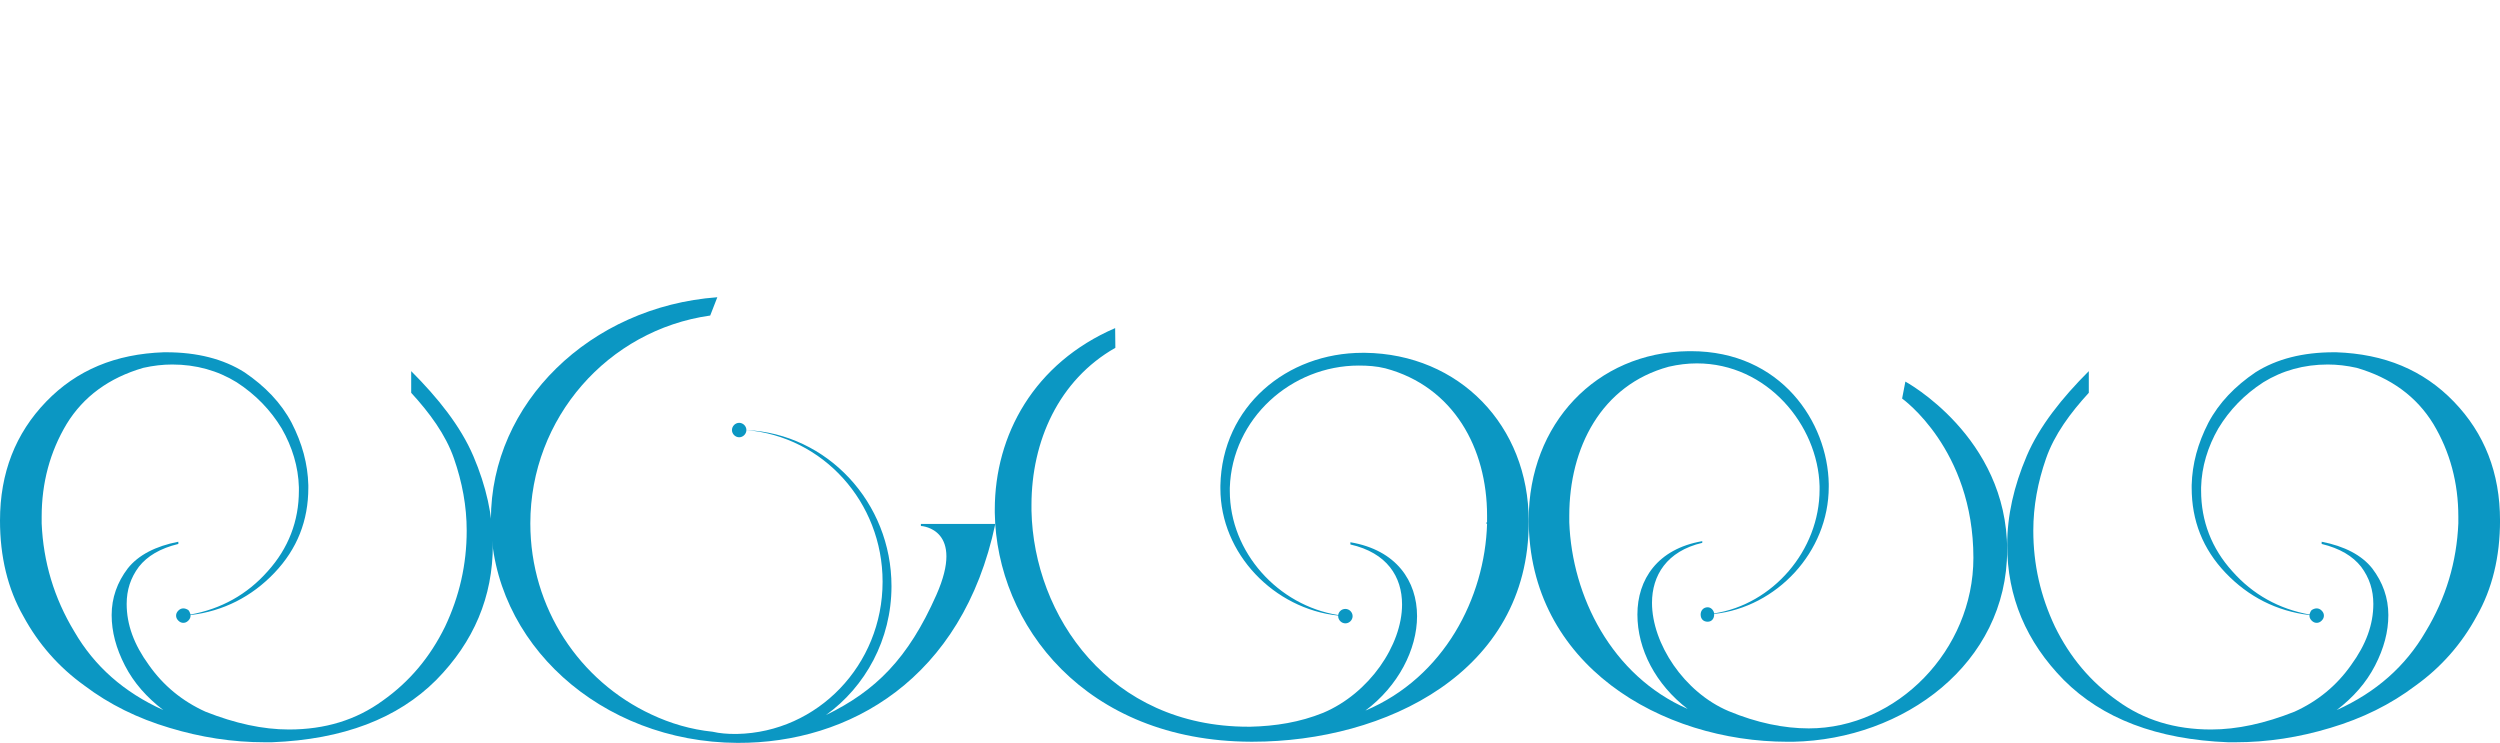 <?xml version="1.0" encoding="UTF-8"?> <svg xmlns="http://www.w3.org/2000/svg" id="Layer_2" data-name="Layer 2" viewBox="0 0 1180.16 350.67"><defs><style> .cls-1 { fill: none; } .cls-2 { fill: #0b97c3; } </style></defs><g id="_8" data-name="8"><g id="Logo"><g id="Taro"><rect class="cls-1" width="1180.16" height="350.67"></rect><g id="Decor"><path class="cls-2" d="M956.7,215.33c6.03-14.16,16.76-27.54,29.35-40.13v10.23c-8.66,9.44-16.24,19.67-20.17,30.95-3.93,11.28-6.03,22.56-6.03,34.1,0,16,3.41,30.95,10.23,45.37,7.08,14.43,16.79,25.97,29.38,34.88,12.59,9.18,27.28,13.64,44.32,13.64,12.33,0,25.44-2.88,39.34-8.39,11.01-4.98,19.93-12.33,26.75-22.03,7.08-9.7,10.49-19.15,10.49-28.85,0-6.56-1.84-12.33-5.77-17.57-3.93-4.98-9.97-8.66-18.62-10.75v-1.05c10.75,2.1,18.88,6.29,23.87,12.59,4.98,6.56,7.61,13.9,7.61,22.03,0,7.87-2.1,15.74-6.29,23.87-4.2,8.13-10.23,14.95-18.1,20.98,18.62-8.39,32.52-20.72,41.96-36.98,9.7-16,14.69-33.05,15.47-51.14v-3.15c0-16-3.93-30.69-11.8-43.8-7.87-12.85-19.93-21.77-36.2-26.49-4.72-1.05-9.18-1.57-13.64-1.57-11.28,0-21.51,2.88-30.42,8.39-8.92,5.77-16,13.11-21.24,21.77-4.98,8.66-7.87,18.1-8.13,27.8v1.57c0,14.43,4.98,27.28,14.69,38.03,9.71,11.02,22.03,17.83,36.46,20.46.26-.79.52-1.57,1.05-2.1.79-.52,1.57-.79,2.36-.79.79,0,1.57.26,2.36,1.05.79.79,1.05,1.57,1.05,2.36,0,.79-.26,1.57-1.05,2.36s-1.57,1.05-2.36,1.05c-.79,0-1.57-.26-2.36-1.05-.79-.79-1.05-1.57-1.05-2.36v-.26c-15.48-1.84-28.85-8.66-39.6-19.93-10.75-11.28-16-24.66-16-40.13v-1.31c.26-9.97,2.88-19.67,7.87-29.38,4.98-9.44,12.59-17.31,22.29-23.87,9.97-6.29,22.29-9.44,36.98-9.44h1.05c22.82.79,41.18,8.39,55.6,23.34,14.43,14.95,21.77,33.57,21.77,56.13,0,17.05-3.67,32.26-11.02,45.11-7.08,13.11-16.79,24.13-28.85,32.78-11.8,8.92-25.18,15.48-40.13,19.93-14.69,4.46-29.64,6.82-45.11,6.82h-3.15c-33.83-1.31-59.54-11.28-77.64-29.37-17.83-18.1-26.75-39.34-26.75-63.73,0-13.9,3.15-27.8,9.18-41.96Z"></path><path class="cls-2" d="M899.46,180.12l-1.54,8.02s33.65,23.85,33.65,75.19c0,43.62-36.11,80.52-77.71,80.52-11.74,0-24.5-2.62-37.77-8.13-21.18-8.92-36.24-32-36.24-51.14,0-12.85,6.89-24.39,23.73-28.33v-.79c-21.18,3.67-30.62,18.1-30.62,34.62s8.68,33.05,23.73,44.59c-35.98-15.74-54.61-53.24-55.89-88.12v-3.15c0-32,15.06-61.63,46.96-70.29,4.59-1.05,8.93-1.57,13.27-1.57,33.18,0,57.17,29.11,57.93,57.96v1.57c0,28.85-22.2,54.29-49.77,58.49-.25-1.57-1.53-2.89-3.06-2.89-2.04,0-3.32,1.57-3.32,3.41,0,2.1,1.28,3.41,3.32,3.41,1.79,0,3.06-1.31,3.06-3.41v-.26c29.35-3.15,54.1-29.11,54.1-60.06v-1.31c-.51-29.11-22.46-62.68-65.08-62.68h-1.02c-43.64.52-75.54,34.36-75.54,79.47,0,68.72,62.78,104.91,122.24,104.91h2.55c52.32-1.05,101.06-36.92,101.06-90.49s-48.06-79.54-48.06-79.54Z"></path><path class="cls-2" d="M644.29,166.55h-1.05c-35.67,0-66.36,25.18-67.14,62.68v1.31c0,30.95,25.44,56.91,55.6,60.06v.26c0,1.84,1.57,3.41,3.41,3.41,1.84,0,3.41-1.57,3.41-3.41,0-1.84-1.57-3.41-3.41-3.41-1.83,0-3.15,1.31-3.41,2.88-28.33-4.46-51.15-29.64-51.15-58.49v-1.57c1.05-32.78,29.11-57.7,60.85-57.7,4.2,0,8.39.26,12.59,1.31,32.26,8.65,48,37.77,48,69.5v3.15h-.26s0,.79,0,.79h.26c-1.05,34.88-20.2,72.39-57.44,88.13,15.48-11.54,24.39-28.85,24.39-44.59,0-16.52-9.7-31.21-31.47-34.88v1.05c17.31,3.93,24.39,15.21,24.39,28.33,0,19.15-15.47,41.96-37.24,51.14-11.02,4.46-22.56,6.29-34.36,6.56h-1.05c-65.31,0-101.24-52.19-102.29-102.03v-2.62c0-30.16,12.85-59.01,39.6-74.22l-.1-9.3c-38.29,16.52-56.82,50.47-56.82,85.62v1.57c.79,52.98,42.75,107.8,120.91,108.06h.79c62.68,0,130.35-32.78,130.35-103.6v-.52c0-45.11-32.78-78.95-77.37-79.47Z"></path><path class="cls-2" d="M434.72,247.33v.97c.68,0,21,1.57,7.33,32.5-13.34,30.16-28.72,45.37-52.16,56.76,18.62-13.38,30.95-35.67,30.95-60.85,0-39.53-30.3-71.99-68.49-73.69,0,0,0,0,0-.01,0-1.84-1.57-3.41-3.41-3.41-1.84,0-3.41,1.57-3.41,3.41,0,1.84,1.57,3.41,3.41,3.41,1.83,0,3.39-1.56,3.41-3.39,36.09,3,64.29,33.89,64.29,71.58,0,39.34-30.69,71.08-68.72,71.86h-1.05c-3.41,0-7.08-.26-10.49-1.05-10.23-1.05-19.93-3.93-28.85-8.13-33.83-15.74-57.18-50.1-57.18-90.22,0-49.83,36.72-91.27,84.72-98.09l.19-.02,3.36-8.64h-.13c-59.8,4.46-106.75,49.84-106.75,104.92,0,58.23,51.94,105.17,116.45,105.44,52.61.21,106.14-30,121.65-103.34h-35.12Z"></path><path class="cls-2" d="M223.46,215.33c-6.03-14.16-16.76-27.54-29.35-40.13v10.23c8.66,9.44,16.24,19.67,20.17,30.95,3.93,11.28,6.03,22.56,6.03,34.1,0,16-3.41,30.95-10.23,45.37-7.08,14.43-16.79,25.97-29.38,34.88-12.59,9.18-27.28,13.64-44.32,13.64-12.33,0-25.44-2.88-39.34-8.39-11.01-4.98-19.93-12.33-26.75-22.03-7.08-9.7-10.49-19.15-10.49-28.85,0-6.56,1.84-12.33,5.77-17.57,3.93-4.98,9.97-8.66,18.62-10.75v-1.05c-10.75,2.1-18.88,6.29-23.87,12.59-4.98,6.56-7.61,13.9-7.61,22.03,0,7.87,2.1,15.74,6.29,23.87,4.2,8.13,10.23,14.95,18.1,20.98-18.62-8.39-32.52-20.72-41.96-36.98-9.7-16-14.69-33.05-15.47-51.14v-3.15c0-16,3.93-30.69,11.8-43.8,7.87-12.85,19.93-21.77,36.2-26.49,4.72-1.05,9.18-1.57,13.64-1.57,11.28,0,21.51,2.88,30.42,8.39,8.92,5.77,16,13.11,21.24,21.77,4.98,8.66,7.87,18.1,8.13,27.8v1.57c0,14.43-4.98,27.28-14.69,38.03-9.71,11.02-22.03,17.83-36.46,20.46-.26-.79-.52-1.57-1.05-2.1-.79-.52-1.57-.79-2.36-.79s-1.57.26-2.36,1.05c-.79.79-1.05,1.57-1.05,2.36,0,.79.26,1.57,1.05,2.36s1.57,1.05,2.36,1.05c.79,0,1.57-.26,2.36-1.05.79-.79,1.05-1.57,1.05-2.36v-.26c15.48-1.84,28.85-8.66,39.6-19.93,10.75-11.28,16-24.66,16-40.13v-1.31c-.26-9.97-2.88-19.67-7.87-29.38-4.98-9.44-12.59-17.31-22.29-23.87-9.97-6.29-22.29-9.44-36.98-9.44h-1.05c-22.82.79-41.18,8.39-55.6,23.34C7.34,204.58,0,223.2,0,245.76c0,17.05,3.67,32.26,11.02,45.11,7.08,13.11,16.79,24.13,28.85,32.78,11.8,8.92,25.18,15.48,40.13,19.93,14.69,4.46,29.64,6.82,45.11,6.82h3.15c33.83-1.31,59.54-11.28,77.64-29.37,17.83-18.1,26.75-39.34,26.75-63.73,0-13.9-3.15-27.8-9.18-41.96Z"></path></g></g></g></g></svg> 